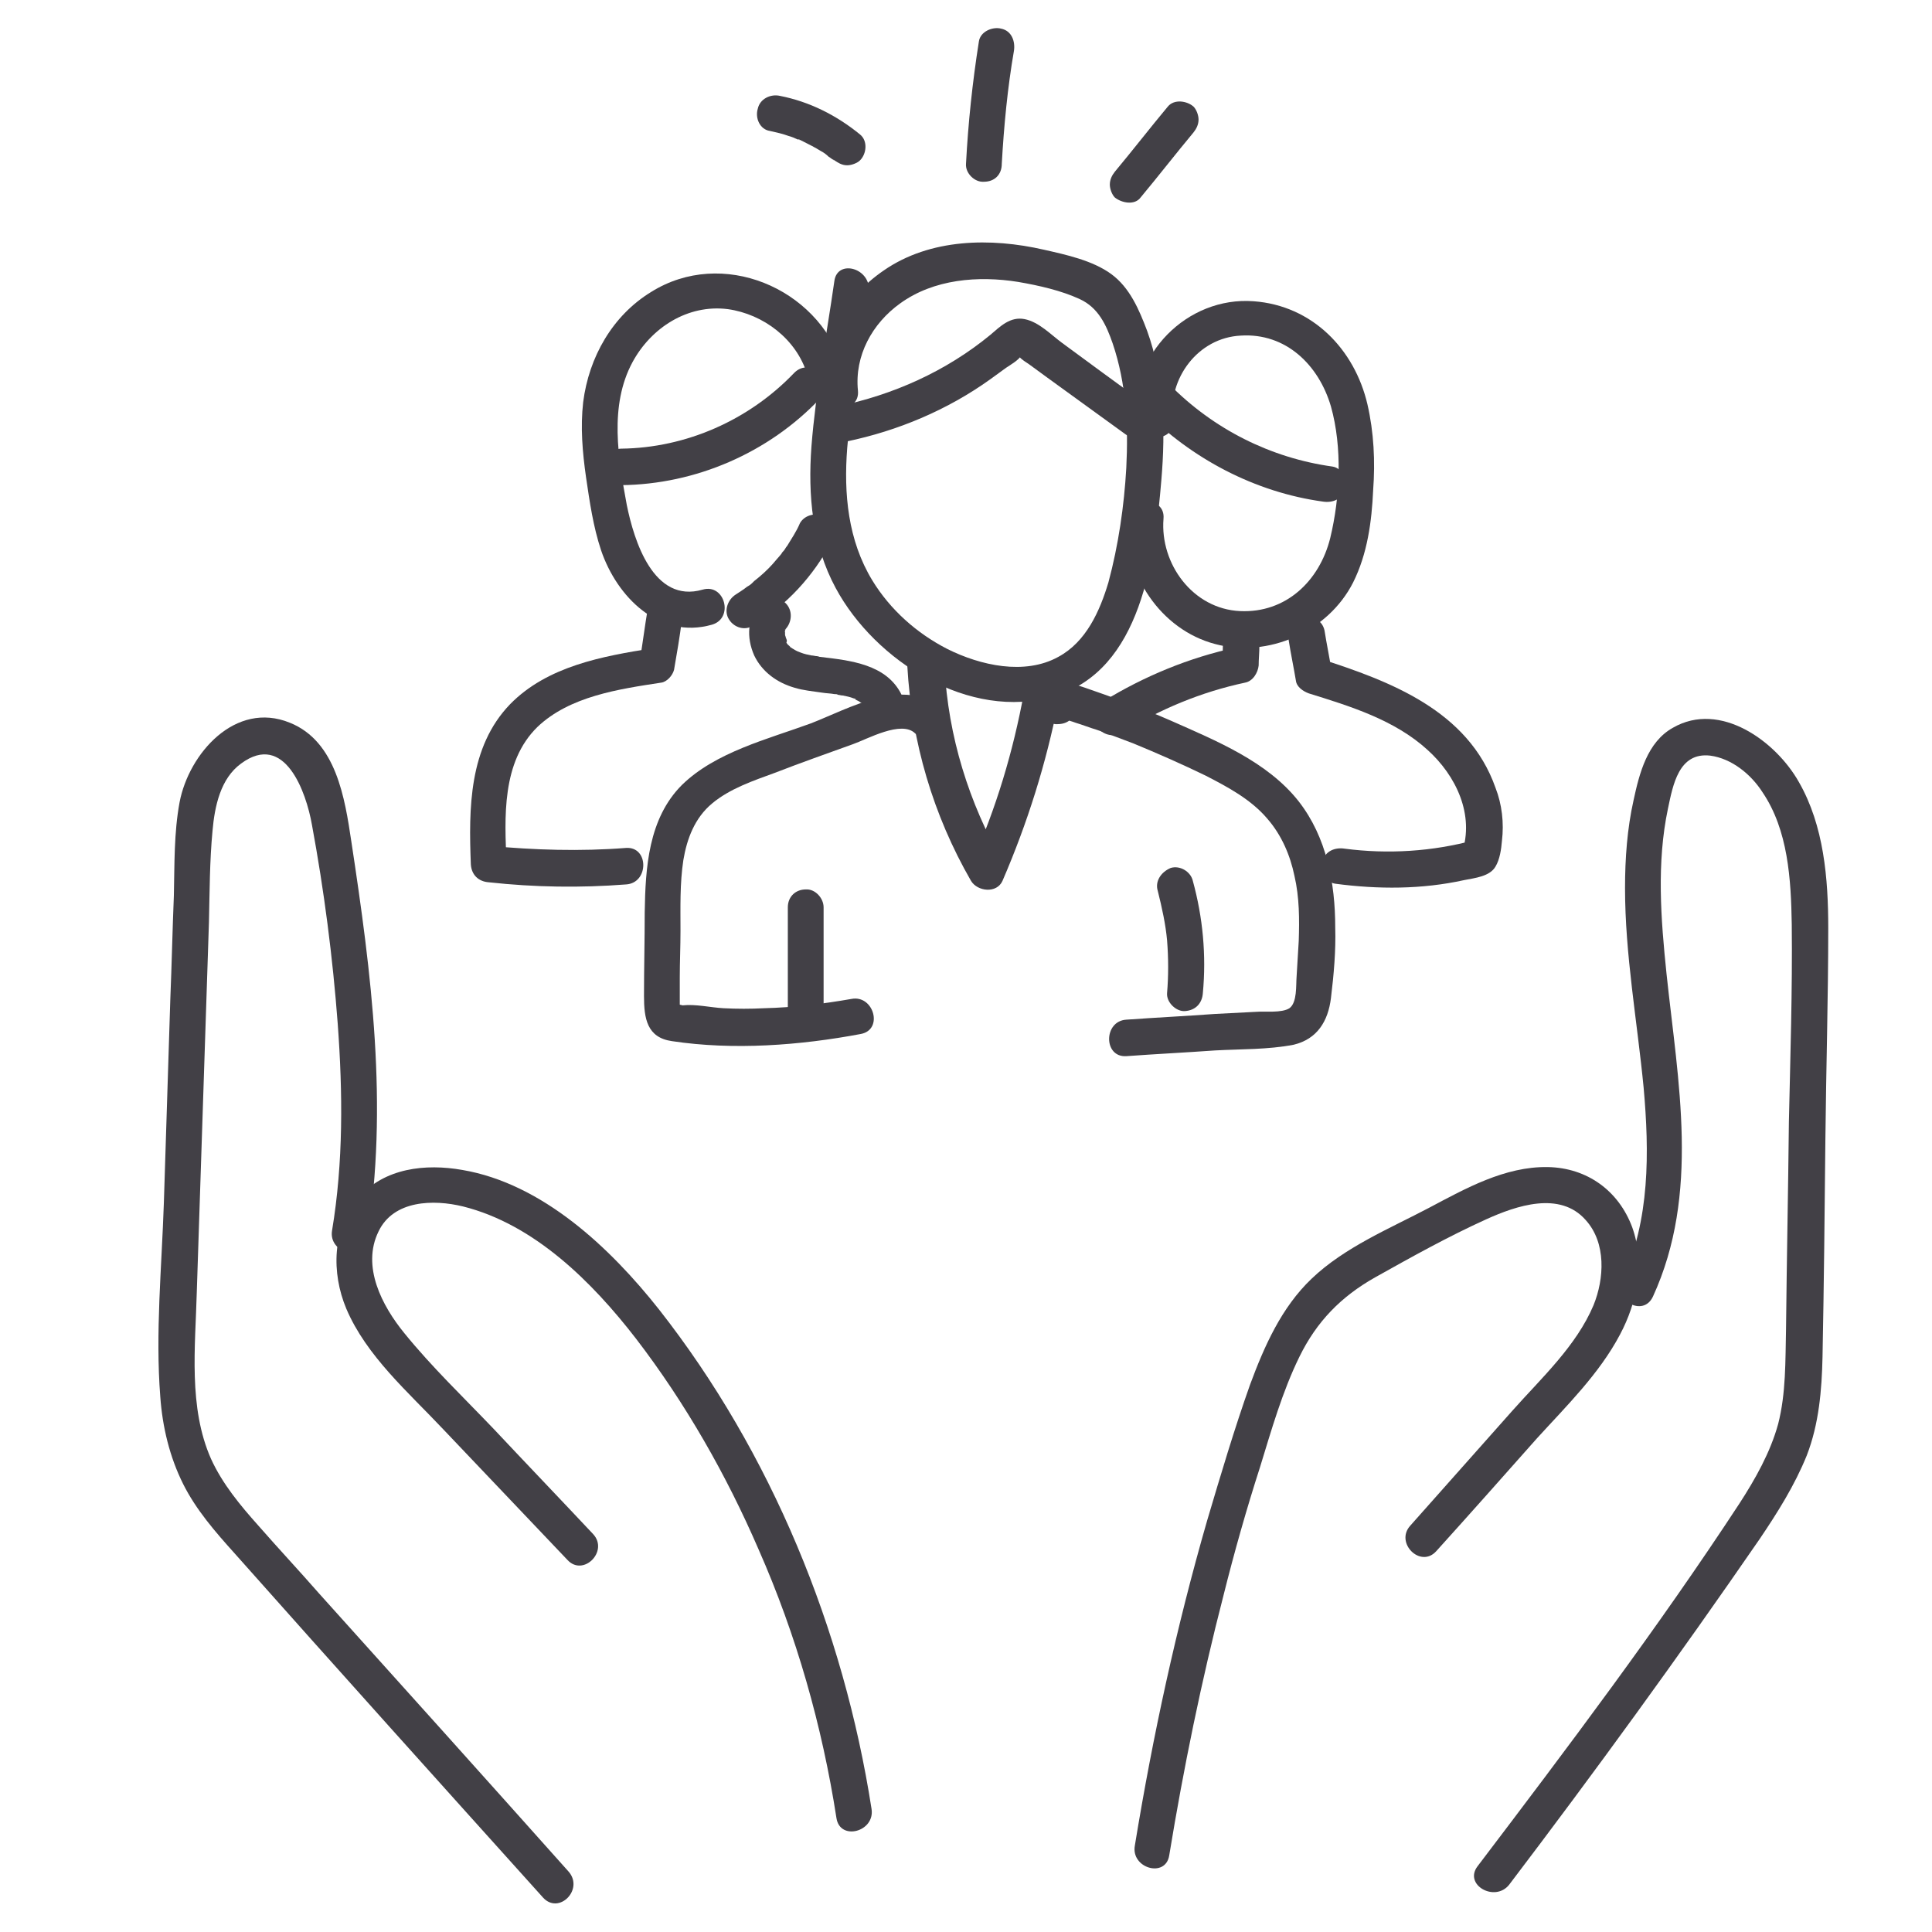 <?xml version="1.0" encoding="utf-8"?>
<!-- Generator: Adobe Illustrator 24.1.2, SVG Export Plug-In . SVG Version: 6.00 Build 0)  -->
<svg version="1.1" id="Layer_1" xmlns="http://www.w3.org/2000/svg" xmlns:xlink="http://www.w3.org/1999/xlink" x="0px" y="0px"
	 viewBox="0 0 27 27" style="enable-background:new 0 0 27 27;" xml:space="preserve">
<style type="text/css">
	.st0{fill:#424046;}
</style>
<g>
	<path class="st0" d="M16.34,25.93c0.2-1.22,0.45-2.44,0.76-3.64c0.15-0.6,0.32-1.2,0.51-1.79c0.16-0.52,0.31-1.05,0.55-1.54
		c0.24-0.49,0.58-0.84,1.06-1.11c0.5-0.28,1.02-0.57,1.55-0.81c0.42-0.19,1.03-0.4,1.39,0.01c0.29,0.32,0.26,0.82,0.11,1.19
		c-0.24,0.57-0.73,1.02-1.13,1.47l-1.43,1.61c-0.22,0.24,0.14,0.6,0.36,0.36c0.47-0.52,0.94-1.05,1.41-1.58
		c0.41-0.45,0.87-0.9,1.16-1.45c0.24-0.45,0.35-1,0.17-1.5c-0.19-0.51-0.63-0.83-1.18-0.84c-0.6-0.01-1.15,0.3-1.66,0.57
		c-0.55,0.29-1.18,0.55-1.64,0.99c-0.42,0.4-0.66,0.94-0.86,1.48c-0.22,0.62-0.41,1.26-0.6,1.9c-0.43,1.49-0.76,3.01-1.01,4.54
		C15.8,26.11,16.29,26.25,16.34,25.93"/>
	<path class="st0" d="M23.1,18.12c0.66-1.44,0.35-3,0.19-4.51c-0.08-0.77-0.14-1.55,0.02-2.31c0.07-0.33,0.15-0.79,0.59-0.74
		c0.3,0.04,0.57,0.26,0.73,0.51c0.36,0.53,0.4,1.22,0.41,1.85c0.01,0.92-0.02,1.84-0.04,2.76c-0.01,0.96-0.03,1.92-0.04,2.89
		c-0.01,0.45,0,0.9-0.11,1.33c-0.11,0.4-0.32,0.77-0.54,1.11c-1.14,1.74-2.4,3.41-3.66,5.07c-0.2,0.26,0.24,0.51,0.44,0.26
		c1.2-1.58,2.37-3.19,3.5-4.83c0.25-0.37,0.49-0.75,0.66-1.17c0.17-0.44,0.21-0.91,0.22-1.38c0.02-1.01,0.03-2.03,0.04-3.04
		c0.01-0.98,0.04-1.97,0.04-2.95c0-0.69-0.06-1.43-0.41-2.04c-0.32-0.57-1.1-1.14-1.76-0.76c-0.36,0.2-0.47,0.64-0.55,1.01
		c-0.09,0.4-0.12,0.82-0.12,1.23c0,0.93,0.17,1.86,0.26,2.79c0.08,0.9,0.09,1.85-0.3,2.69C22.53,18.16,22.96,18.42,23.1,18.12"/>
	<path class="st0" d="M11.66,3.93c-0.11,0.77-0.26,1.54-0.32,2.31c-0.05,0.68,0.01,1.37,0.34,1.98c0.55,1.02,1.87,1.86,3.05,1.51
		c1.23-0.36,1.41-1.95,1.5-3.02c0.06-0.7,0.04-1.43-0.2-2.09c-0.11-0.29-0.24-0.6-0.5-0.79c-0.26-0.19-0.63-0.27-0.94-0.34
		c-0.74-0.17-1.59-0.16-2.24,0.29c-0.54,0.37-0.94,1-0.87,1.68c0.03,0.32,0.54,0.32,0.51,0c-0.05-0.49,0.2-0.94,0.59-1.22
		c0.47-0.34,1.09-0.39,1.65-0.3c0.29,0.05,0.6,0.12,0.86,0.24c0.26,0.12,0.37,0.36,0.46,0.62c0.19,0.56,0.22,1.15,0.19,1.74
		c-0.03,0.53-0.11,1.08-0.25,1.6c-0.12,0.4-0.31,0.83-0.7,1.04c-0.47,0.26-1.09,0.12-1.55-0.11c-0.43-0.22-0.8-0.55-1.05-0.96
		c-0.34-0.56-0.4-1.21-0.35-1.85c0.06-0.73,0.19-1.45,0.3-2.17C12.19,3.75,11.7,3.61,11.66,3.93"/>
	<path class="st0" d="M11.83,6.17c0.72-0.15,1.41-0.44,2.01-0.87c0.07-0.05,0.15-0.11,0.22-0.16c0.06-0.04,0.18-0.11,0.21-0.17
		c0.04-0.03,0.04-0.03-0.01-0.01c-0.05,0-0.05,0.01-0.01,0.03c0.02,0.03,0.1,0.08,0.13,0.1l0.26,0.19l1.09,0.79
		c0.26,0.19,0.52-0.25,0.26-0.44c-0.39-0.28-0.77-0.56-1.15-0.84c-0.15-0.11-0.32-0.29-0.52-0.33c-0.2-0.04-0.34,0.1-0.48,0.22
		c-0.62,0.51-1.36,0.84-2.14,1C11.38,5.75,11.51,6.24,11.83,6.17"/>
	<path class="st0" d="M12.68,9.31c0.06,1.06,0.36,2.08,0.89,3c0.09,0.15,0.36,0.18,0.44,0c0.35-0.81,0.61-1.64,0.78-2.5
		c0.03-0.13-0.04-0.27-0.17-0.31c-0.12-0.03-0.29,0.04-0.31,0.18c-0.15,0.82-0.39,1.62-0.73,2.38h0.44
		c-0.48-0.84-0.77-1.77-0.82-2.74C13.17,8.99,12.66,8.99,12.68,9.31"/>
	<path class="st0" d="M13.16,9.91c-0.51-0.47-1.31,0-1.83,0.2c-0.6,0.22-1.33,0.4-1.8,0.86c-0.47,0.47-0.51,1.16-0.52,1.78
		c0,0.39-0.01,0.78-0.01,1.17c0,0.31,0.04,0.58,0.39,0.63c0.86,0.13,1.79,0.06,2.64-0.1c0.32-0.06,0.18-0.55-0.13-0.49
		c-0.4,0.07-0.81,0.12-1.22,0.13c-0.19,0.01-0.38,0.01-0.57,0c-0.18-0.01-0.39-0.06-0.57-0.04c-0.07-0.02-0.08-0.01-0.04,0.01
		c0-0.05,0-0.11,0-0.16c0-0.08,0-0.16,0-0.24c0-0.21,0.01-0.43,0.01-0.65c0-0.33-0.01-0.66,0.04-0.99c0.05-0.3,0.16-0.59,0.4-0.79
		c0.25-0.21,0.58-0.32,0.88-0.43c0.36-0.14,0.73-0.27,1.09-0.4c0.2-0.07,0.68-0.34,0.87-0.15C13.04,10.49,13.4,10.13,13.16,9.91"/>
	<path class="st0" d="M14.8,9.61c-0.01,0-0.02,0-0.03,0c0.07,0.04,0.15,0.08,0.22,0.13c-0.01-0.01-0.01-0.02-0.02-0.04
		c0.01,0.07,0.02,0.13,0.02,0.2l0.01-0.04c-0.04,0.05-0.08,0.1-0.12,0.15c-0.1,0.01-0.1,0.03,0,0.04c0.05,0.02,0.1,0.03,0.15,0.05
		c0.1,0.03,0.2,0.07,0.3,0.1c0.17,0.06,0.35,0.13,0.51,0.19c0.34,0.14,0.68,0.29,1.01,0.45c0.31,0.16,0.63,0.33,0.86,0.6
		c0.2,0.23,0.32,0.51,0.38,0.8c0.07,0.3,0.07,0.61,0.06,0.91c-0.01,0.17-0.02,0.33-0.03,0.5c-0.01,0.12,0.01,0.36-0.1,0.44
		c-0.11,0.07-0.34,0.04-0.46,0.05c-0.19,0.01-0.38,0.02-0.58,0.03c-0.41,0.03-0.82,0.05-1.24,0.08c-0.32,0.02-0.32,0.53,0,0.51
		c0.41-0.03,0.82-0.05,1.24-0.08c0.36-0.02,0.74-0.01,1.1-0.08c0.33-0.08,0.48-0.33,0.52-0.65c0.04-0.33,0.07-0.66,0.06-0.99
		c0-0.62-0.12-1.26-0.51-1.76c-0.44-0.56-1.16-0.85-1.79-1.13c-0.39-0.17-0.79-0.32-1.2-0.46c-0.16-0.05-0.34-0.13-0.51-0.06
		c-0.18,0.08-0.21,0.28-0.12,0.44c0.04,0.08,0.13,0.12,0.22,0.13c0.01,0,0.02,0,0.03,0C15.13,10.12,15.13,9.61,14.8,9.61"/>
	<path class="st0" d="M16.18,12.45c0.06,0.24,0.11,0.47,0.13,0.69c0.02,0.25,0.02,0.5,0,0.74c-0.01,0.13,0.13,0.26,0.25,0.25
		c0.15-0.01,0.24-0.11,0.25-0.25c0.05-0.53,0-1.06-0.14-1.57c-0.03-0.13-0.18-0.22-0.31-0.18C16.22,12.19,16.14,12.32,16.18,12.45"
		/>
	<path class="st0" d="M11.01,12.68v1.5c0,0.13,0.11,0.26,0.25,0.25c0.14-0.01,0.25-0.11,0.25-0.25v-1.5c0-0.13-0.12-0.26-0.25-0.25
		C11.12,12.43,11.01,12.53,11.01,12.68"/>
	<path class="st0" d="M9.82,8.24c-0.69,0.2-0.96-0.69-1.06-1.18C8.64,6.41,8.51,5.67,8.84,5.06c0.26-0.48,0.77-0.81,1.33-0.74
		c0.5,0.07,0.96,0.42,1.11,0.91c0.1,0.31,0.59,0.18,0.49-0.13c-0.35-1.08-1.68-1.64-2.67-1.02C8.56,4.41,8.23,4.99,8.15,5.62
		C8.11,5.97,8.14,6.32,8.19,6.67c0.05,0.34,0.1,0.69,0.21,1.02c0.22,0.65,0.81,1.25,1.55,1.04C10.26,8.64,10.13,8.15,9.82,8.24"/>
	<path class="st0" d="M10.53,8.74c0.46-0.28,0.84-0.69,1.09-1.17c0.06-0.12,0.03-0.28-0.09-0.35c-0.12-0.06-0.28-0.03-0.35,0.09
		C11.13,7.43,11.06,7.53,11,7.63c-0.02,0.02-0.03,0.05-0.05,0.07c-0.04,0.05,0.04-0.04,0,0c-0.01,0.01-0.02,0.02-0.03,0.04
		c-0.04,0.05-0.08,0.09-0.12,0.14c-0.08,0.09-0.17,0.17-0.26,0.24c-0.01,0.01-0.02,0.02-0.03,0.03c-0.01,0.01-0.05,0.05,0,0
		c-0.02,0.02-0.05,0.04-0.07,0.05c-0.05,0.04-0.1,0.07-0.16,0.11c-0.11,0.07-0.17,0.23-0.09,0.35C10.26,8.77,10.41,8.82,10.53,8.74"
		/>
	<path class="st0" d="M8.68,6.78c1.04-0.01,2.06-0.45,2.78-1.21c0.23-0.24-0.13-0.59-0.36-0.36c-0.63,0.66-1.51,1.05-2.42,1.06
		C8.36,6.28,8.36,6.78,8.68,6.78"/>
	<path class="st0" d="M9.05,8.52C9.01,8.76,8.98,9,8.94,9.24l0.18-0.18c-0.7,0.11-1.47,0.25-1.99,0.78
		c-0.58,0.6-0.58,1.46-0.55,2.24c0.01,0.15,0.11,0.24,0.25,0.25c0.64,0.07,1.28,0.08,1.92,0.03c0.32-0.02,0.32-0.53,0-0.51
		c-0.64,0.05-1.28,0.03-1.92-0.03c0.08,0.08,0.17,0.17,0.25,0.25c-0.03-0.65-0.07-1.42,0.43-1.91c0.45-0.43,1.14-0.53,1.73-0.62
		c0.08-0.01,0.16-0.1,0.18-0.18C9.46,9.13,9.5,8.9,9.53,8.66C9.55,8.52,9.5,8.39,9.36,8.35C9.24,8.31,9.07,8.39,9.05,8.52"/>
	<path class="st0" d="M10.63,8.43c-0.19,0.2-0.2,0.48-0.09,0.73c0.11,0.23,0.32,0.38,0.56,0.45c0.13,0.04,0.26,0.05,0.39,0.07
		c0.06,0.01,0.12,0.01,0.17,0.02c0.02,0,0.04,0,0.05,0.01c-0.03,0-0.02,0,0,0c0.02,0,0.04,0.01,0.07,0.01
		c0.05,0.01,0.1,0.02,0.15,0.04c0.01,0,0.03,0.01,0.04,0.02c-0.02-0.01-0.03-0.01-0.01,0c0.02,0.01,0.05,0.02,0.07,0.04
		c0.02,0.01,0.04,0.02,0.05,0.04c-0.05-0.03,0.02,0.02,0.03,0.03c0.01,0.01,0.04,0.06,0.01,0.01c0.02,0.02,0.03,0.05,0.04,0.07
		c0.06,0.12,0.24,0.16,0.35,0.09c0.12-0.08,0.15-0.22,0.09-0.35c-0.21-0.43-0.72-0.48-1.14-0.53c-0.09-0.01,0.05,0.01-0.04-0.01
		c-0.03,0-0.05-0.01-0.08-0.01c-0.05-0.01-0.1-0.02-0.15-0.04c-0.02-0.01-0.03-0.01-0.05-0.02c0.02,0.01,0.02,0.01,0,0
		c-0.02-0.01-0.04-0.02-0.07-0.04c-0.01-0.01-0.02-0.01-0.03-0.02c0.02,0.02,0.03,0.02,0.01,0.01c-0.01-0.02-0.04-0.04-0.05-0.05
		c0.03,0.03,0,0-0.01-0.02C11,8.96,11,8.94,10.98,8.92c0.03,0.04,0,0,0-0.02c-0.01-0.02-0.01-0.04-0.01-0.06c0.01,0.06,0,0,0-0.01
		c-0.01-0.05-0.02,0.04,0-0.01c0-0.01,0.01-0.02,0.01-0.04c-0.01,0.03-0.01,0.03-0.01,0.02c0.01-0.01,0.01-0.02,0.01-0.02
		c-0.02,0.02-0.02,0.03,0,0.01c0.09-0.1,0.1-0.26,0-0.36C10.89,8.34,10.73,8.33,10.63,8.43"/>
	<path class="st0" d="M16.39,5.87c-0.07-0.58,0.35-1.15,0.95-1.18c0.63-0.04,1.09,0.41,1.26,0.99c0.16,0.57,0.13,1.26-0.01,1.84
		c-0.15,0.6-0.62,1.05-1.26,1.02c-0.66-0.03-1.12-0.66-1.07-1.29c0.03-0.32-0.48-0.32-0.5,0c-0.06,0.77,0.46,1.55,1.22,1.75
		c0.74,0.2,1.58-0.17,1.93-0.86c0.2-0.4,0.26-0.85,0.28-1.29c0.03-0.4,0.01-0.81-0.08-1.2c-0.18-0.77-0.77-1.38-1.59-1.44
		c-0.93-0.07-1.74,0.75-1.64,1.68C15.92,6.19,16.43,6.19,16.39,5.87"/>
	<path class="st0" d="M15.98,5.73c0.67,0.68,1.56,1.15,2.51,1.28c0.13,0.02,0.27-0.03,0.31-0.18c0.03-0.12-0.04-0.29-0.18-0.31
		C17.76,6.4,16.96,6,16.34,5.37C16.11,5.14,15.76,5.5,15.98,5.73"/>
	<path class="st0" d="M17.09,9.02c0,0.09-0.01,0.18-0.01,0.27c0.06-0.08,0.12-0.16,0.19-0.24c-0.65,0.14-1.28,0.4-1.85,0.75
		c-0.12,0.07-0.16,0.23-0.09,0.35c0.07,0.12,0.23,0.16,0.35,0.09c0.53-0.33,1.11-0.57,1.72-0.7c0.11-0.02,0.18-0.14,0.19-0.24
		c0-0.09,0.01-0.18,0.01-0.27c0-0.14-0.12-0.25-0.25-0.25C17.2,8.77,17.1,8.89,17.09,9.02"/>
	<path class="st0" d="M18.01,8.95c0.03,0.19,0.07,0.38,0.1,0.56c0.01,0.09,0.1,0.15,0.18,0.18c0.58,0.18,1.2,0.37,1.66,0.79
		c0.4,0.36,0.66,0.91,0.48,1.44c0.06-0.06,0.12-0.12,0.18-0.18c-0.59,0.16-1.21,0.2-1.82,0.12c-0.13-0.02-0.27,0.03-0.31,0.18
		c-0.03,0.12,0.04,0.29,0.18,0.31c0.6,0.08,1.21,0.08,1.8-0.05c0.15-0.03,0.36-0.05,0.44-0.19c0.06-0.1,0.08-0.24,0.09-0.36
		c0.03-0.25,0-0.51-0.09-0.74c-0.38-1.08-1.47-1.49-2.47-1.81c0.06,0.06,0.12,0.12,0.18,0.18c-0.03-0.19-0.07-0.38-0.1-0.57
		C18.44,8.5,17.95,8.63,18.01,8.95"/>
	<path class="st0" d="M15.94,2.76c0.25-0.3,0.49-0.61,0.74-0.91c0.04-0.05,0.07-0.11,0.07-0.18c0-0.06-0.03-0.14-0.07-0.18
		c-0.09-0.08-0.27-0.11-0.36,0c-0.25,0.3-0.49,0.61-0.74,0.91c-0.04,0.05-0.07,0.11-0.07,0.18c0,0.06,0.03,0.14,0.07,0.18
		C15.68,2.84,15.86,2.87,15.94,2.76"/>
	<path class="st0" d="M14,2.29c0.03-0.53,0.08-1.06,0.17-1.58c0.02-0.13-0.03-0.28-0.18-0.31c-0.12-0.03-0.29,0.04-0.31,0.18
		c-0.09,0.57-0.15,1.14-0.18,1.71c-0.01,0.13,0.12,0.26,0.25,0.25C13.9,2.54,14,2.44,14,2.29"/>
	<path class="st0" d="M10.76,1.83c0.09,0.02,0.18,0.04,0.26,0.07c0.04,0.01,0.09,0.03,0.13,0.05c0.01,0,0.02,0.01,0.03,0.01
		c-0.03-0.01-0.04-0.02-0.01-0.01c0.02,0.01,0.04,0.02,0.06,0.03c0.08,0.04,0.16,0.08,0.24,0.13c0.04,0.02,0.08,0.05,0.11,0.08
		c0.02,0.01,0.04,0.03,0.06,0.04c0.02,0.02,0.02,0.01-0.01-0.01c0.01,0.01,0.02,0.01,0.03,0.02c0.06,0.04,0.11,0.07,0.18,0.07
		c0.06,0,0.14-0.03,0.18-0.07c0.09-0.09,0.11-0.27,0-0.36c-0.33-0.27-0.71-0.46-1.12-0.54c-0.13-0.03-0.28,0.04-0.31,0.18
		C10.55,1.65,10.62,1.81,10.76,1.83"/>
	<path class="st0" d="M12.18,25.28c-0.39-2.51-1.4-4.98-2.97-6.98c-0.68-0.86-1.63-1.76-2.75-1.95c-0.51-0.09-1.09-0.03-1.45,0.39
		c-0.37,0.43-0.38,1.05-0.17,1.55c0.28,0.66,0.87,1.17,1.35,1.68c0.58,0.61,1.16,1.22,1.74,1.83c0.22,0.24,0.58-0.12,0.36-0.36
		c-0.46-0.49-0.93-0.98-1.39-1.47c-0.42-0.44-0.87-0.87-1.25-1.34c-0.31-0.38-0.6-0.93-0.36-1.42c0.21-0.44,0.77-0.45,1.18-0.35
		c1,0.25,1.81,1.06,2.42,1.85c0.69,0.9,1.26,1.9,1.71,2.94c0.53,1.2,0.89,2.47,1.09,3.76C11.74,25.73,12.23,25.6,12.18,25.28"/>
	<path class="st0" d="M5.13,17.32c0.3-1.86,0.06-3.72-0.22-5.56c-0.09-0.6-0.21-1.4-0.86-1.66c-0.76-0.31-1.41,0.43-1.54,1.11
		c-0.08,0.43-0.07,0.87-0.08,1.3c-0.02,0.49-0.03,0.97-0.05,1.46c-0.03,0.95-0.06,1.89-0.09,2.84c-0.03,0.9-0.12,1.82-0.05,2.71
		c0.03,0.42,0.13,0.84,0.32,1.22c0.18,0.36,0.45,0.67,0.72,0.97c1.43,1.61,2.87,3.21,4.31,4.81c0.22,0.24,0.57-0.11,0.36-0.36
		c-1.16-1.3-2.32-2.59-3.49-3.89c-0.28-0.32-0.57-0.63-0.85-0.95c-0.25-0.28-0.5-0.58-0.66-0.93c-0.32-0.72-0.22-1.57-0.2-2.33
		l0.17-5.17c0.01-0.43,0.01-0.86,0.05-1.28c0.03-0.34,0.11-0.73,0.4-0.94c0.61-0.45,0.91,0.4,0.99,0.86
		c0.17,0.92,0.29,1.85,0.36,2.78c0.07,0.96,0.08,1.93-0.08,2.89C4.59,17.51,5.08,17.65,5.13,17.32"/>
</g>
</svg>

